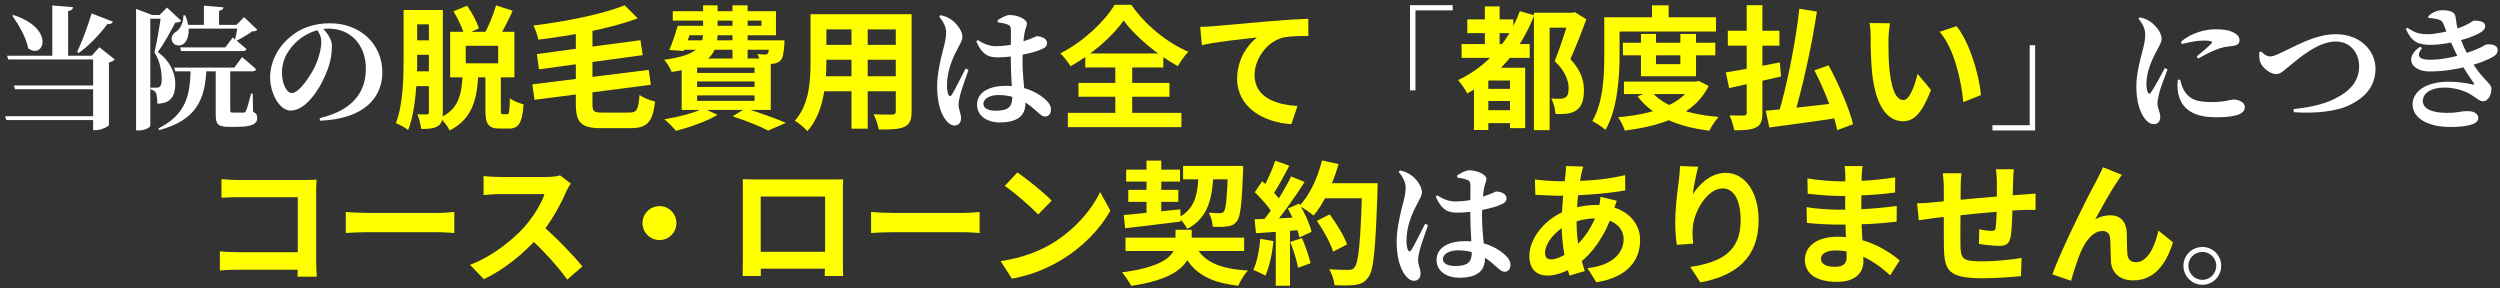 <svg width="338" height="39" viewBox="0 0 338 39" fill="none" xmlns="http://www.w3.org/2000/svg">
<rect x="0" y="0" width="338" height="39" fill="#333333" stroke="none"/>
<path d="M295.201 35.929C295.201 34.525 296.352 33.391 297.772 33.391C299.174 33.391 300.307 34.525 300.307 35.929C300.307 37.35 299.174 38.502 297.772 38.502C296.352 38.502 295.201 37.35 295.201 35.929ZM295.866 35.929C295.866 36.972 296.711 37.836 297.772 37.836C298.797 37.836 299.642 36.972 299.642 35.929C299.642 34.903 298.797 34.057 297.772 34.057C296.711 34.057 295.866 34.903 295.866 35.929Z" fill="white"/>
<path d="M286.877 23.638C286.679 23.872 286.499 24.178 286.302 24.484C285.403 25.761 284.144 28.065 283.263 29.666C283.928 29.27 284.63 29.108 285.313 29.108C286.661 29.108 287.47 29.954 287.542 31.466C287.578 32.258 287.542 33.697 287.632 34.453C287.704 35.155 288.189 35.443 288.783 35.443C290.347 35.443 291.318 33.409 291.821 31.178L293.781 32.761C292.828 35.857 291.174 37.908 288.405 37.908C286.41 37.908 285.493 36.703 285.403 35.407C285.349 34.435 285.349 32.977 285.295 32.24C285.241 31.61 284.899 31.232 284.252 31.232C283.03 31.232 282.005 32.492 281.375 33.949C280.89 34.993 280.279 37.008 280.009 37.962L277.474 37.098C278.787 33.499 282.472 26.157 283.443 24.43C283.659 23.962 284 23.368 284.324 22.612L286.877 23.638Z" fill="#FFFF00"/>
<path d="M272.278 22.882C272.224 23.17 272.188 23.962 272.171 24.43C272.135 25.653 272.135 26.679 272.099 27.597C272.063 29.198 272.009 31.142 271.829 32.06C271.631 33.014 271.164 33.247 270.247 33.247C269.618 33.247 268.161 33.086 267.55 32.977L267.586 30.998C268.143 31.124 268.898 31.214 269.258 31.214C269.6 31.214 269.761 31.16 269.815 30.8C269.905 30.116 269.941 28.821 269.977 27.579C269.977 26.643 269.977 25.599 269.977 24.538C269.977 24.07 269.905 23.224 269.851 22.882H272.278ZM265.195 23.422C265.123 24.016 265.087 24.52 265.087 25.294C265.087 26.931 265.015 31.682 265.051 33.157C265.105 34.939 265.249 35.335 267.946 35.335C269.707 35.335 271.991 35.119 273.321 34.867L273.231 37.332C272.027 37.458 269.833 37.62 268.107 37.62C263.469 37.62 262.894 36.63 262.822 33.517C262.786 31.97 262.804 26.499 262.804 25.419C262.804 24.664 262.75 24.052 262.66 23.422H265.195ZM259.19 27.489C259.693 27.489 260.52 27.453 261.437 27.345C263.253 27.183 270.013 26.517 273.483 26.301C273.968 26.265 274.67 26.211 275.209 26.175V28.371C274.885 28.353 273.932 28.389 273.465 28.389C270.66 28.479 263.667 29.235 261.581 29.468C261.024 29.54 259.909 29.702 259.424 29.774L259.19 27.489Z" fill="#FFFF00"/>
<path d="M251.824 22.45C251.77 22.81 251.716 23.26 251.698 23.728C251.662 24.646 251.644 27.201 251.644 28.713C251.644 30.692 251.932 33.949 251.932 35.371C251.932 36.918 250.763 38.106 248.408 38.106C245.531 38.106 244.021 37.008 244.021 35.101C244.021 33.283 245.693 32.006 248.444 32.006C252.399 32.006 255.348 33.949 256.84 35.209L255.545 37.224C253.837 35.605 251.23 33.859 248.156 33.859C246.898 33.859 246.196 34.345 246.196 34.975C246.196 35.659 246.826 36.073 248.066 36.073C249.019 36.073 249.666 35.803 249.666 34.759C249.666 33.679 249.469 30.458 249.469 28.713C249.469 26.985 249.487 24.7 249.487 23.674C249.487 23.35 249.451 22.792 249.379 22.45H251.824ZM244.363 24.124C245.639 24.34 247.707 24.52 248.803 24.52C251.248 24.52 253.604 24.394 256.228 23.98L256.211 26.031C254.377 26.283 251.518 26.499 248.821 26.499C247.671 26.499 245.585 26.337 244.399 26.193L244.363 24.124ZM244.255 28.011C245.441 28.227 247.635 28.353 248.588 28.353C251.914 28.353 254.233 28.137 256.444 27.849L256.426 29.972C253.945 30.26 251.986 30.368 248.57 30.368C247.509 30.368 245.477 30.278 244.291 30.134L244.255 28.011Z" fill="#FFFF00"/>
<path d="M229.602 22.54C229.35 23.422 228.973 25.276 228.865 26.283C229.728 24.898 231.31 23.368 233.324 23.368C235.823 23.368 237.764 25.833 237.764 29.792C237.764 34.885 234.654 37.296 229.89 38.178L228.523 36.091C232.533 35.479 235.337 34.147 235.337 29.792C235.337 27.021 234.402 25.474 232.91 25.474C230.789 25.474 228.919 28.677 228.847 31.034C228.811 31.538 228.829 32.114 228.919 32.941L226.707 33.103C226.6 32.402 226.492 31.304 226.492 30.098C226.492 28.407 226.725 26.193 226.995 24.322C227.067 23.656 227.121 22.936 227.139 22.45L229.602 22.54Z" fill="#FFFF00"/>
<path d="M214.05 22.522C213.943 22.864 213.871 23.188 213.799 23.476C213.457 25.149 213.151 27.741 213.151 29.972C213.151 32.816 213.673 34.831 214.266 36.648L212.199 37.26C211.659 35.641 211.138 32.977 211.138 30.332C211.138 27.975 211.461 25.329 211.659 23.548C211.695 23.188 211.731 22.774 211.713 22.45L214.05 22.522ZM210.832 24.502C214.248 24.502 216.963 24.34 219.714 23.674L219.732 25.743C217.269 26.193 213.493 26.463 210.778 26.463C209.825 26.463 208.423 26.373 207.578 26.337L207.524 24.268C208.171 24.358 209.736 24.502 210.832 24.502ZM218.599 27.147C218.455 27.471 218.185 28.299 218.06 28.677C217.035 31.916 215.183 34.345 213.475 35.605C212.306 36.469 210.742 37.26 209.178 37.26C207.866 37.26 206.769 36.469 206.769 34.633C206.769 32.096 209.034 29.45 211.893 28.407C213.08 27.975 214.554 27.705 215.902 27.705C219.264 27.705 221.745 29.648 221.745 32.456C221.745 35.011 220.235 37.476 215.83 38.16L214.626 36.253C218.096 35.875 219.516 34.129 219.516 32.348C219.516 30.818 218.203 29.522 215.776 29.522C214.14 29.522 212.846 29.99 211.965 30.386C210.167 31.232 208.891 32.959 208.891 34.165C208.891 34.759 209.124 35.065 209.718 35.065C210.563 35.065 211.767 34.471 212.864 33.445C214.176 32.24 215.399 30.638 216.118 28.155C216.244 27.777 216.37 27.003 216.388 26.607L218.599 27.147Z" fill="#FFFF00"/>
<path d="M194.112 26.589L194.328 26.409C195.227 27.003 196.018 27.237 196.773 27.237C198.337 27.237 199.577 26.895 200.404 26.607C201.699 26.211 202.184 25.887 202.292 25.887C202.939 25.905 203.677 26.211 203.677 26.769C203.677 27.345 203.371 27.489 202.544 27.813C201.735 28.137 199.2 28.749 197.078 28.749C195.928 28.749 195.011 28.587 194.112 26.589ZM197.042 24.016L196.988 23.728C197.456 23.422 198.139 23.026 198.625 23.026C199.829 23.026 200.962 23.656 200.962 24.16C200.962 24.592 200.764 24.754 200.656 25.401C200.512 26.085 200.368 27.615 200.368 29.09C200.368 31.862 200.764 33.715 200.764 34.939C200.764 36.666 199.667 37.548 197.276 37.548C195.658 37.548 194.22 36.703 194.22 35.155C194.22 33.373 196.018 32.599 198.103 32.599C201.088 32.599 202.742 33.751 203.623 34.597C204.018 34.993 204.216 35.371 204.216 35.785C204.216 36.397 203.91 36.738 203.425 36.738C203.011 36.738 202.742 36.45 202.13 35.911C200.548 34.435 198.966 33.841 197.096 33.841C196.09 33.841 195.083 34.273 195.083 35.029C195.083 35.695 195.874 35.965 196.719 35.965C198.553 35.965 198.984 35.353 198.984 34.093C198.984 33.193 198.786 30.926 198.786 29.073C198.786 27.687 198.804 25.905 198.804 25.239C198.804 24.484 198.643 24.43 198.337 24.304C197.959 24.16 197.492 24.07 197.042 24.016ZM189.096 23.242L189.294 23.044C189.887 23.188 190.264 23.332 190.696 23.62C191.253 23.98 192.242 25.006 192.242 25.995C192.242 26.499 191.954 26.841 191.541 27.687C190.894 28.875 190.157 30.692 190.157 32.492C190.157 33.049 190.229 33.517 190.336 33.769C190.462 34.039 190.642 34.057 190.822 33.787C191.235 33.139 192.206 31.16 192.674 30.26L193.069 30.44C192.728 31.412 192.134 33.103 191.954 33.769C191.793 34.471 191.721 34.849 191.721 35.137C191.721 35.785 192.062 36.397 192.062 36.936C192.062 37.584 191.739 37.962 191.163 37.962C190.714 37.962 190.3 37.638 189.941 37.152C189.276 36.253 188.826 34.723 188.826 32.654C188.826 30.998 189.33 28.857 189.617 27.777C189.851 26.913 190.031 26.175 190.049 25.383C190.049 24.556 189.563 23.782 189.096 23.242Z" fill="white"/>
<path d="M178.039 29.864L179.765 28.983C180.7 30.224 181.725 31.898 182.12 33.05L180.233 34.021C179.909 32.906 178.956 31.16 178.039 29.864ZM178.633 24.772H185.087V26.805H178.633V24.772ZM184.17 24.772H186.256C186.256 24.772 186.256 25.491 186.238 25.761C185.968 33.697 185.734 36.559 184.979 37.512C184.476 38.196 183.99 38.394 183.235 38.52C182.57 38.61 181.473 38.61 180.413 38.556C180.377 37.944 180.089 37.008 179.693 36.397C180.826 36.487 181.869 36.487 182.336 36.487C182.696 36.487 182.912 36.433 183.109 36.181C183.703 35.569 183.954 32.528 184.17 25.203V24.772ZM178.741 21.695L180.97 22.18C180.215 24.862 178.974 27.507 177.608 29.145C177.176 28.785 176.224 28.137 175.684 27.831C177.051 26.409 178.147 24.052 178.741 21.695ZM172.412 21.73L174.318 22.396C173.581 23.8 172.736 25.401 172.034 26.391L170.578 25.797C171.225 24.718 171.999 22.99 172.412 21.73ZM174.569 23.854L176.385 24.61C175.055 26.679 173.293 29.18 171.909 30.71L170.596 30.044C171.981 28.425 173.617 25.779 174.569 23.854ZM169.643 25.995L170.65 24.502C171.621 25.329 172.736 26.481 173.203 27.273L172.106 28.965C171.657 28.101 170.56 26.859 169.643 25.995ZM174.12 28.191L175.648 27.525C176.367 28.731 177.086 30.296 177.32 31.34L175.684 32.096C175.468 31.07 174.803 29.432 174.12 28.191ZM169.625 29.648C171.297 29.594 173.778 29.486 176.188 29.36V31.07C173.922 31.25 171.585 31.412 169.805 31.52L169.625 29.648ZM174.444 32.708L176.026 32.186C176.493 33.265 176.979 34.669 177.194 35.587L175.504 36.199C175.343 35.263 174.875 33.805 174.444 32.708ZM170.398 32.294L172.178 32.6C171.999 34.327 171.603 36.127 171.082 37.278C170.704 37.044 169.895 36.666 169.446 36.487C169.967 35.425 170.255 33.823 170.398 32.294ZM172.484 30.602H174.408V38.628H172.484V30.602Z" fill="#FFFF00"/>
<path d="M152.168 32.132H168.205V33.931H152.168V32.132ZM152.258 22.936H159.539V24.556H152.258V22.936ZM159.953 22.432H166.802V24.25H159.953V22.432ZM152.545 25.671H159.305V27.291H152.545V25.671ZM161.499 32.941C162.506 35.299 164.735 36.343 168.726 36.577C168.241 37.062 167.683 37.998 167.414 38.628C162.991 38.124 160.834 36.594 159.503 33.211L161.499 32.941ZM166.029 22.432H168.079C168.079 22.432 168.079 22.99 168.061 23.224C167.899 27.579 167.701 29.306 167.234 29.9C166.892 30.368 166.515 30.53 165.975 30.602C165.526 30.674 164.789 30.692 163.98 30.674C163.944 30.08 163.728 29.27 163.423 28.749C164.052 28.821 164.627 28.821 164.915 28.821C165.166 28.821 165.31 28.785 165.472 28.587C165.76 28.245 165.904 26.769 166.029 22.756V22.432ZM151.934 29.073C153.876 28.911 156.806 28.587 159.575 28.299L159.629 29.954C156.95 30.296 154.164 30.62 152.114 30.854L151.934 29.073ZM162.074 23.062H164.088C163.926 26.715 163.458 29.36 160.528 30.944C160.294 30.476 159.755 29.774 159.323 29.414C161.715 28.173 161.966 26.067 162.074 23.062ZM155.009 21.712H157.004V29.163L155.009 29.396V21.712ZM158.928 31.07H161.121V32.816C161.121 35.065 159.971 37.638 152.941 38.646C152.689 38.124 152.114 37.314 151.7 36.828C157.975 35.983 158.928 34.219 158.928 32.744V31.07Z" fill="#FFFF00"/>
<path d="M137.551 23.314C138.792 24.16 141.129 26.031 142.19 27.129L140.356 29C139.421 27.993 137.156 26.031 135.843 25.131L137.551 23.314ZM135.286 35.299C138.109 34.903 140.428 33.985 142.172 32.959C145.246 31.124 147.584 28.389 148.734 25.959L150.118 28.479C148.77 30.926 146.379 33.409 143.484 35.155C141.651 36.253 139.331 37.242 136.814 37.674L135.286 35.299Z" fill="#FFFF00"/>
<path d="M117.771 28.659C118.436 28.713 119.731 28.785 120.666 28.785C122.787 28.785 128.72 28.785 130.32 28.785C131.165 28.785 131.956 28.695 132.442 28.659V31.503C132.01 31.485 131.093 31.395 130.338 31.395C128.702 31.395 122.787 31.395 120.666 31.395C119.659 31.395 118.454 31.449 117.771 31.503V28.659Z" fill="#FFFF00"/>
<path d="M100.422 24.232C101.141 24.25 101.824 24.268 102.31 24.268C103.622 24.268 110.922 24.268 112.216 24.268C112.665 24.268 113.331 24.268 113.996 24.25C113.96 24.79 113.96 25.437 113.96 25.995C113.96 27.093 113.96 33.715 113.96 34.813C113.96 35.515 113.978 37.242 113.996 37.314H111.497C111.497 37.242 111.551 35.839 111.551 34.849C111.551 33.805 111.551 26.571 111.551 26.571H102.849C102.849 26.571 102.849 33.787 102.849 34.849C102.849 35.713 102.867 37.224 102.867 37.314H100.404C100.404 37.224 100.44 35.641 100.44 34.777C100.44 33.697 100.44 27.039 100.44 25.995C100.44 25.473 100.44 24.754 100.422 24.232ZM112.432 34.039V36.325H101.627V34.039H112.432Z" fill="#FFFF00"/>
<path d="M89.168 27.867C90.426 27.867 91.451 28.893 91.451 30.152C91.451 31.43 90.426 32.456 89.168 32.456C87.891 32.456 86.866 31.43 86.866 30.152C86.866 28.893 87.891 27.867 89.168 27.867Z" fill="#FFFF00"/>
<path d="M77.175 24.808C77.032 25.006 76.708 25.545 76.546 25.923C75.809 27.633 74.479 30.08 72.933 31.88C70.919 34.201 68.204 36.432 65.417 37.746L63.548 35.803C66.46 34.723 69.229 32.528 70.919 30.656C72.105 29.306 73.202 27.525 73.616 26.247C72.861 26.247 68.276 26.247 67.503 26.247C66.766 26.247 65.777 26.337 65.381 26.373V23.8C65.867 23.872 66.981 23.926 67.503 23.926C68.456 23.926 73.058 23.926 73.849 23.926C74.64 23.926 75.342 23.836 75.719 23.71L77.175 24.808ZM73.166 30.386C75.018 31.898 77.571 34.579 78.74 36.019L76.69 37.8C75.36 35.947 73.4 33.805 71.476 32.06L73.166 30.386Z" fill="#FFFF00"/>
<path d="M46.752 28.659C47.417 28.713 48.712 28.785 49.647 28.785C51.768 28.785 57.701 28.785 59.301 28.785C60.146 28.785 60.937 28.695 61.423 28.659V31.503C60.991 31.485 60.074 31.395 59.319 31.395C57.683 31.395 51.768 31.395 49.647 31.395C48.64 31.395 47.435 31.449 46.752 31.503V28.659Z" fill="#FFFF00"/>
<path d="M29.942 24.214C30.625 24.286 31.542 24.34 32.172 24.34H41.233C41.754 24.34 42.491 24.304 42.797 24.286C42.779 24.718 42.743 25.419 42.743 25.959V35.281C42.743 35.911 42.797 36.846 42.833 37.404H40.226C40.244 36.864 40.262 36.217 40.262 35.551V26.661H32.172C31.417 26.661 30.446 26.697 29.942 26.733V24.214ZM29.727 33.985C30.338 34.039 31.147 34.093 31.956 34.093H41.682V36.468H32.028C31.327 36.468 30.32 36.505 29.727 36.577V33.985Z" fill="#FFFF00"/>
<path d="M325.462 3.759C326.469 4.389 326.99 4.623 328.231 4.623C329.256 4.623 331.054 4.245 332.078 3.903C333.714 3.399 334.29 2.788 334.505 2.788C335.207 2.788 335.998 2.896 335.998 3.525C335.998 3.777 335.854 4.065 335.494 4.317C334.434 5.037 331.197 6.063 328.59 6.063C326.865 6.063 326.037 5.613 325.264 3.903L325.462 3.759ZM327.458 6.513C326.667 7.484 326.954 8.078 328.519 8.078C330.101 8.078 331.845 7.736 333.642 7.106C335.548 6.477 335.98 6.027 336.177 6.009C336.861 5.937 337.688 6.081 337.688 6.783C337.688 7.052 337.58 7.34 337.166 7.61C335.548 8.6 331.934 9.662 328.501 9.662C326.038 9.662 324.977 7.826 327.206 6.315L327.458 6.513ZM331.072 11.047C332.348 11.047 333.624 11.263 334.308 11.425C334.541 11.479 334.559 11.407 334.469 11.263C334.092 10.688 333.301 9.644 332.528 8.15C331.827 6.837 330.964 4.821 330.406 3.381C330.227 2.896 330.083 2.716 329.525 2.59C329.22 2.518 328.752 2.446 328.339 2.428L328.285 2.194C328.824 1.708 329.435 1.384 330.173 1.384C331.179 1.384 331.881 1.564 331.988 2.266C332.06 2.77 332.186 3.795 332.42 4.497C332.851 5.811 333.193 6.621 333.876 7.844C335.476 10.723 336.843 11.191 336.843 12.001C336.843 12.865 336.339 13.693 335.746 13.693C335.171 13.693 334.901 13.261 333.858 12.667C333.211 12.289 331.899 11.839 330.478 11.839C328.662 11.839 327.566 12.613 327.566 13.639C327.566 14.934 329.328 15.258 330.802 15.258C332.438 15.258 332.582 15.024 333.624 15.024C334.38 15.024 335.063 15.294 335.063 15.978C335.063 16.896 333.229 17.166 331.251 17.166C328.429 17.166 326.181 16.086 326.181 14.107C326.181 12.487 327.817 11.047 331.072 11.047Z" fill="white"/>
<path d="M305.722 6.962C305.974 7.25 306.441 7.628 306.908 7.628C307.16 7.628 307.43 7.574 308.023 7.304C310.145 6.369 312.877 4.623 315.826 4.623C319.116 4.623 321.166 6.872 321.166 9.266C321.166 11.677 319.745 13.135 317.893 14.088C315.952 15.132 312.769 15.366 310.127 15.168L310.073 14.754C312.572 14.466 314.531 14.07 316.383 12.955C317.929 12.055 318.954 10.777 318.954 8.96C318.954 7.214 317.821 5.613 315.772 5.613C313.381 5.613 310.756 7.934 309.749 8.744C308.76 9.518 308.383 10.022 307.717 10.022C306.962 10.022 305.902 9.194 305.596 8.438C305.416 7.988 305.452 7.484 305.452 7.07L305.722 6.962Z" fill="white"/>
<path d="M294.872 5.649C296.257 4.425 298.18 3.957 299.529 3.957C300.733 3.957 301.453 4.101 302.064 4.443C302.621 4.749 302.783 5.109 302.783 5.415C302.783 5.865 302.531 6.081 302.082 6.171C301.542 6.279 300.895 6.279 300.176 6.512C299.367 6.764 298.162 7.34 297.21 7.916L296.976 7.646C297.749 6.998 298.666 6.243 298.954 5.901C299.151 5.685 299.241 5.487 297.911 5.487C297.371 5.487 296.508 5.559 294.998 5.955L294.872 5.649ZM294.747 10.759C294.854 11.173 294.998 11.731 295.214 12.109C295.915 13.333 296.76 13.801 298.989 13.801C300.823 13.801 301.56 13.459 301.938 13.459C302.693 13.459 303.502 13.819 303.502 14.484C303.502 15.618 301.686 15.852 299.529 15.852C296.131 15.852 294.729 14.376 294.441 12.307C294.369 11.767 294.387 11.209 294.441 10.795L294.747 10.759ZM289.119 2.536C289.569 3.039 290.036 3.813 290.036 4.641C290.036 5.451 289.856 6.171 289.623 7.052C289.335 8.132 288.832 10.004 288.832 11.659C288.832 13.675 289.281 15.078 289.928 15.978C290.288 16.464 290.719 16.788 291.169 16.788C291.744 16.788 292.068 16.428 292.068 15.78C292.068 15.222 291.69 14.61 291.69 13.98C291.69 13.693 291.762 13.297 291.924 12.595C292.068 11.911 292.715 10.364 293.057 9.374L292.679 9.212C292.212 10.111 291.277 11.821 290.827 12.469C290.647 12.757 290.504 12.721 290.378 12.469C290.27 12.253 290.198 11.875 290.198 11.317C290.198 9.806 290.881 8.15 291.546 6.944C291.978 6.117 292.247 5.757 292.247 5.253C292.247 4.281 291.259 3.291 290.701 2.913C290.27 2.644 289.874 2.464 289.299 2.338L289.119 2.536Z" fill="white"/>
<path d="M275.15 17.634H269.378V16.932H274.412V6.117H275.15V17.634Z" fill="white"/>
<path d="M255.535 3.147C255.409 3.777 255.319 4.839 255.319 5.343C255.319 6.512 255.319 7.844 255.427 9.158C255.679 11.749 256.218 13.531 257.351 13.531C258.214 13.531 258.915 11.407 259.256 9.986L261.072 12.163C259.868 15.312 258.753 16.392 257.315 16.392C255.319 16.392 253.611 14.628 253.108 9.806C252.928 8.15 252.91 6.027 252.91 4.929C252.91 4.443 252.892 3.669 252.766 3.111L255.535 3.147ZM264.524 3.543C266.232 5.613 267.616 10.111 267.814 12.865L265.441 13.8C265.171 10.885 264.201 6.53 262.241 4.299L264.524 3.543Z" fill="#FFFF00"/>
<path d="M243.273 1.186L245.647 1.564C244.91 6.441 243.633 12.127 242.5 15.834L240.451 15.402C241.566 11.659 242.77 5.793 243.273 1.186ZM238.725 14.97C241.116 14.772 244.945 14.34 248.505 13.909L248.577 15.924C245.287 16.428 241.745 16.896 239.21 17.238L238.725 14.97ZM245.305 9.5L247.229 8.834C248.577 11.353 250.015 14.646 250.537 16.788L248.397 17.598C247.984 15.492 246.635 12.109 245.305 9.5ZM233.601 4.155H240.577V6.171H233.601V4.155ZM236.154 0.7H238.275V15.24C238.275 16.338 238.06 16.896 237.43 17.22C236.765 17.562 235.83 17.616 234.464 17.616C234.374 17.058 234.104 16.158 233.835 15.6C234.644 15.636 235.525 15.618 235.794 15.618C236.064 15.6 236.154 15.51 236.154 15.24V0.7ZM233.331 9.788C235.165 9.5 237.988 8.96 240.631 8.438L240.792 10.345C238.365 10.903 235.758 11.479 233.781 11.911L233.331 9.788Z" fill="#FFFF00"/>
<path d="M219.416 5.775H231.911V7.484H219.416V5.775ZM219.56 11.029H229.43V12.721H219.56V11.029ZM221.861 4.587H223.893V8.672H227.183V4.587H229.304V10.309H221.861V4.587ZM228.873 11.029H229.286L229.664 10.939L231.012 11.623C229.07 15.528 224.72 17.022 219.668 17.652C219.506 17.112 219.11 16.302 218.769 15.852C223.371 15.456 227.416 14.178 228.873 11.299V11.029ZM223.245 12.343C224.863 14.358 228.225 15.456 232.36 15.816C231.911 16.266 231.372 17.13 231.102 17.669C226.733 17.13 223.407 15.69 221.393 13.009L223.245 12.343ZM223.353 0.718H225.6V3.417H223.353V0.718ZM217.96 2.338H232.001V4.263H217.96V2.338ZM216.899 2.338H218.966V7.412C218.966 10.345 218.697 14.772 217.061 17.562C216.683 17.202 215.784 16.608 215.281 16.374C216.791 13.819 216.899 10.058 216.899 7.412V2.338Z" fill="#FFFF00"/>
<path d="M198.381 2.626H204.602V4.479H198.381V2.626ZM200.538 14.898H205.051V16.644H200.538V14.898ZM200.538 12.019H205.105V13.657H200.538V12.019ZM197.608 5.955H206.813V7.826H197.608V5.955ZM200.754 0.862H202.75V7.196H200.754V0.862ZM205.482 1.51L207.424 2.068C205.59 6.782 202.444 10.435 198.381 12.631C198.147 12.163 197.518 11.263 197.14 10.831C201.006 8.996 203.918 5.757 205.482 1.51ZM201.222 9.158H205.015V10.885H201.222V17.58H199.28V10.399L200.448 9.158H201.222ZM204.152 9.158H206.202V17.328H204.152V9.158ZM207.388 1.726H212.674V3.741H209.51V17.598H207.388V1.726ZM212.171 1.726H212.584L212.908 1.636L214.472 2.608C213.843 4.335 213.033 6.387 212.314 7.988C213.825 9.59 214.148 11.011 214.148 12.199C214.148 13.549 213.843 14.43 213.141 14.898C212.782 15.15 212.35 15.312 211.865 15.366C211.433 15.42 210.858 15.438 210.301 15.402C210.283 14.826 210.067 13.891 209.725 13.315C210.193 13.351 210.552 13.369 210.876 13.351C211.146 13.351 211.415 13.297 211.613 13.189C211.955 12.991 212.081 12.577 212.081 11.965C212.081 10.975 211.667 9.644 210.193 8.258C210.93 6.495 211.775 3.759 212.171 2.464V1.726Z" fill="#FFFF00"/>
<path d="M190.632 0.7H196.403V1.402H191.369V12.217H190.632V0.7Z" fill="white"/>
<path d="M162.262 3.633C162.963 3.615 163.682 3.579 164.024 3.543C165.534 3.399 168.482 3.147 171.79 2.859C173.642 2.697 175.602 2.59 176.878 2.536L176.896 4.857C175.925 4.857 174.379 4.875 173.408 5.091C171.251 5.667 169.615 8.006 169.615 10.13C169.615 13.099 172.384 14.161 175.422 14.322L174.595 16.788C170.82 16.554 167.26 14.52 167.26 10.615C167.26 8.024 168.716 5.991 169.939 5.073C168.249 5.253 164.581 5.631 162.495 6.099L162.262 3.633Z" fill="#FFFF00"/>
<path d="M151.924 2.769C150.432 4.893 147.681 7.322 144.733 8.96C144.445 8.456 143.834 7.664 143.366 7.214C146.459 5.649 149.371 2.877 150.701 0.646H152.949C154.873 3.417 157.803 5.775 160.662 6.998C160.122 7.556 159.637 8.276 159.241 8.942C156.473 7.412 153.452 4.911 151.924 2.769ZM145.811 11.209H158.109V13.081H145.811V11.209ZM146.728 7.232H157.282V9.122H146.728V7.232ZM144.373 15.258H159.727V17.184H144.373V15.258ZM150.791 8.078H153.075V16.338H150.791V8.078Z" fill="#FFFF00"/>
<path d="M131.986 5.595L132.202 5.415C133.101 6.009 133.892 6.243 134.647 6.243C136.211 6.243 137.451 5.901 138.278 5.613C139.573 5.217 140.058 4.893 140.166 4.893C140.813 4.911 141.551 5.217 141.551 5.775C141.551 6.35 141.245 6.494 140.418 6.818C139.609 7.142 137.074 7.754 134.952 7.754C133.802 7.754 132.885 7.592 131.986 5.595ZM134.916 3.021L134.863 2.733C135.33 2.428 136.013 2.032 136.499 2.032C137.703 2.032 138.836 2.661 138.836 3.165C138.836 3.597 138.638 3.759 138.53 4.407C138.386 5.091 138.242 6.62 138.242 8.096C138.242 10.867 138.638 12.721 138.638 13.944C138.638 15.672 137.541 16.554 135.15 16.554C133.532 16.554 132.094 15.708 132.094 14.16C132.094 12.379 133.892 11.605 135.977 11.605C138.962 11.605 140.616 12.757 141.497 13.603C141.892 13.998 142.09 14.376 142.09 14.79C142.09 15.402 141.784 15.744 141.299 15.744C140.885 15.744 140.616 15.456 140.004 14.916C138.422 13.441 136.84 12.847 134.97 12.847C133.964 12.847 132.957 13.279 132.957 14.034C132.957 14.7 133.748 14.97 134.593 14.97C136.427 14.97 136.858 14.358 136.858 13.099C136.858 12.199 136.66 9.932 136.66 8.078C136.66 6.692 136.678 4.911 136.678 4.245C136.678 3.489 136.517 3.435 136.211 3.309C135.833 3.165 135.366 3.075 134.916 3.021ZM126.97 2.248L127.168 2.05C127.761 2.194 128.138 2.338 128.57 2.625C129.127 2.985 130.116 4.011 130.116 5.001C130.116 5.505 129.828 5.847 129.415 6.692C128.768 7.88 128.031 9.698 128.031 11.497C128.031 12.055 128.103 12.523 128.21 12.775C128.336 13.045 128.516 13.063 128.696 12.793C129.109 12.145 130.08 10.165 130.548 9.266L130.943 9.446C130.602 10.417 130.008 12.109 129.828 12.775C129.667 13.477 129.595 13.854 129.595 14.142C129.595 14.79 129.936 15.402 129.936 15.942C129.936 16.59 129.613 16.968 129.037 16.968C128.588 16.968 128.174 16.644 127.815 16.158C127.15 15.258 126.7 13.729 126.7 11.659C126.7 10.004 127.204 7.862 127.491 6.782C127.725 5.919 127.905 5.181 127.923 4.389C127.923 3.561 127.437 2.787 126.97 2.248Z" fill="white"/>
<path d="M110.825 1.924H121.864V3.975H110.825V1.924ZM110.825 6.063H121.9V8.078H110.825V6.063ZM110.789 10.309H121.972V12.343H110.789V10.309ZM109.584 1.924H111.724V8.402C111.724 11.263 111.364 15.312 109.153 17.724C108.811 17.31 107.93 16.59 107.463 16.32C109.423 14.142 109.584 10.921 109.584 8.384V1.924ZM121.109 1.924H123.248V15.078C123.248 16.23 122.996 16.806 122.277 17.148C121.522 17.489 120.443 17.526 118.807 17.508C118.718 16.932 118.394 15.996 118.106 15.438C119.131 15.51 120.318 15.492 120.641 15.492C120.983 15.474 121.109 15.366 121.109 15.06V1.924ZM115.122 2.733H117.315V17.4H115.122V2.733Z" fill="#FFFF00"/>
<path d="M92.253 3.489H102.95V2.787H90.958V1.51H104.91V4.767H92.253V3.489ZM91.624 3.489H93.637C93.26 4.659 92.81 5.991 92.451 6.89L90.491 6.764C90.886 5.865 91.318 4.569 91.624 3.489ZM91.821 5.451H104.748V6.728H91.426L91.821 5.451ZM104.047 5.451H106.06C106.06 5.451 106.042 5.811 106.042 6.027C105.953 7.196 105.845 7.826 105.539 8.168C105.269 8.456 104.874 8.582 104.496 8.618C104.137 8.636 103.49 8.636 102.788 8.6C102.77 8.24 102.591 7.664 102.411 7.304C102.86 7.358 103.22 7.376 103.418 7.376C103.579 7.376 103.687 7.358 103.795 7.25C103.921 7.088 103.975 6.674 104.047 5.685V5.451ZM95.058 0.718H97.017V4.443C97.017 6.998 96.154 8.942 90.815 9.734C90.635 9.266 90.149 8.456 89.79 8.078C94.41 7.466 95.058 6.171 95.058 4.389V0.718ZM99.031 0.718H101.08V7.97H99.031V0.718ZM94.249 11.011V11.749H102.015V11.011H94.249ZM94.249 12.901V13.639H102.015V12.901H94.249ZM94.249 9.14V9.86H102.015V9.14H94.249ZM92.163 7.916H104.209V14.862H92.163V7.916ZM99.049 15.726L100.793 14.646C102.716 15.24 104.964 16.05 106.258 16.608L103.849 17.652C102.806 17.094 100.919 16.338 99.049 15.726ZM95.094 14.646L97.017 15.528C95.543 16.41 93.224 17.22 91.39 17.688C91.03 17.256 90.293 16.482 89.826 16.122C91.731 15.816 93.871 15.276 95.094 14.646Z" fill="#FFFF00"/>
<path d="M77.852 3.867H80.1V14.053C80.1 15.078 80.261 15.222 81.466 15.222C82.023 15.222 84.45 15.222 85.062 15.222C86.122 15.222 86.302 14.826 86.464 12.847C86.985 13.225 87.92 13.585 88.567 13.729C88.244 16.446 87.561 17.328 85.241 17.328C84.612 17.328 81.861 17.328 81.286 17.328C78.589 17.328 77.852 16.608 77.852 14.053V3.867ZM84.45 0.718L86.23 2.482C82.491 3.867 77.349 4.803 72.782 5.361C72.692 4.821 72.387 3.939 72.117 3.453C76.594 2.895 81.502 1.906 84.45 0.718ZM72.584 7.304L86.59 5.433L86.895 7.448L72.872 9.374L72.584 7.304ZM71.973 11.407L87.704 9.446L87.992 11.461L72.261 13.495L71.973 11.407Z" fill="#FFFF00"/>
<path d="M55.523 1.348H59.172V3.291H55.523V1.348ZM55.397 5.451H58.741V7.412H55.397V5.451ZM55.379 9.644H58.741V11.641H55.379V9.644ZM54.57 1.348H56.404V7.88C56.404 10.723 56.242 14.898 55.181 17.58C54.822 17.274 53.995 16.824 53.527 16.662C54.498 14.161 54.57 10.525 54.57 7.88V1.348ZM57.986 1.348H59.874V15.222C59.874 16.122 59.748 16.698 59.226 17.022C58.705 17.382 58.004 17.436 56.943 17.436C56.889 16.896 56.673 15.978 56.422 15.456C56.961 15.474 57.536 15.474 57.734 15.474C57.914 15.456 57.986 15.384 57.986 15.168V1.348ZM61.312 1.528L63.146 0.772C63.811 1.708 64.494 2.967 64.746 3.849L62.75 4.713C62.552 3.849 61.923 2.536 61.312 1.528ZM67.065 0.736L69.312 1.456C68.683 2.841 67.946 4.281 67.353 5.235L65.501 4.569C66.058 3.543 66.723 1.942 67.065 0.736ZM62.552 10.076H64.674C64.476 13.405 63.901 16.068 60.791 17.634C60.539 17.112 59.963 16.338 59.496 15.924C62.085 14.736 62.408 12.667 62.552 10.076ZM65.627 9.806H67.712V14.826C67.712 15.384 67.748 15.438 67.982 15.438C68.072 15.438 68.449 15.438 68.575 15.438C68.827 15.438 68.899 15.168 68.935 13.279C69.348 13.621 70.229 13.963 70.787 14.107C70.607 16.68 70.085 17.382 68.809 17.382C68.485 17.382 67.91 17.382 67.586 17.382C65.968 17.382 65.627 16.734 65.627 14.844V9.806ZM62.966 6.189V8.564H67.353V6.189H62.966ZM60.862 4.299H69.546V10.454H60.862V4.299Z" fill="#FFFF00"/>
<path d="M43.585 3.777C44.142 4.335 44.879 5.271 44.879 6.189C44.879 7.124 44.718 8.294 44.286 9.41C43.477 11.677 41.481 14.952 39.288 14.952C37.85 14.952 36.519 12.757 36.519 10.399C36.519 8.726 37.328 6.584 39.162 5.055C40.6 3.795 42.416 3.147 44.628 3.147C48.745 3.147 51.693 6.009 51.693 9.77C51.693 13.153 49.302 16.068 43.279 16.32L43.207 15.978C47.738 14.916 49.464 12.415 49.464 9.284C49.464 5.991 47.342 3.867 44.412 3.867C42.794 3.867 40.978 4.659 39.737 5.991C38.695 7.124 38.119 8.348 38.119 9.824C38.119 11.263 38.713 12.577 39.468 12.577C40.475 12.577 42.075 10.094 42.65 8.852C43.117 7.808 43.441 6.566 43.441 5.631C43.441 4.965 43.135 4.353 42.776 3.921L43.585 3.777Z" fill="white"/>
<path d="M24.779 3.363H32.726V3.867H24.779V3.363ZM27.566 0.772L30.209 0.988C30.191 1.222 30.047 1.384 29.615 1.456V3.615H27.566V0.772ZM32.168 3.363H31.971L32.995 2.32L34.793 4.029C34.649 4.191 34.47 4.227 34.092 4.245C33.553 4.641 32.6 5.217 31.935 5.523L31.755 5.415C31.899 4.875 32.096 3.903 32.168 3.363ZM24.348 6.404H30.46L31.467 5.073C31.467 5.073 32.618 5.991 33.319 6.62C33.265 6.818 33.067 6.908 32.816 6.908H24.491L24.348 6.404ZM23.557 9.14H31.683L32.726 7.718C32.726 7.718 33.912 8.69 34.614 9.356C34.578 9.554 34.38 9.644 34.128 9.644H23.7L23.557 9.14ZM18.397 2.032V1.204L20.572 2.032H20.32V17.004C20.32 17.148 19.727 17.634 18.756 17.634H18.397V2.032ZM19.35 2.032H22.73V2.536H19.35V2.032ZM21.777 2.032H21.561L22.586 1.024L24.491 2.805C24.366 2.985 24.114 3.039 23.7 3.057C23.143 4.119 22.154 5.955 21.327 7.034C22.981 8.222 23.7 9.878 23.7 11.281C23.7 13.009 23.107 13.98 21.273 14.017C21.273 13.495 21.201 12.739 21.058 12.505C20.932 12.325 20.698 12.163 20.356 12.073V11.857C20.608 11.857 21.022 11.857 21.183 11.857C21.363 11.857 21.453 11.839 21.561 11.749C21.759 11.623 21.867 11.299 21.867 10.777C21.867 9.554 21.615 8.222 20.878 7.07C21.201 5.793 21.615 3.345 21.777 2.032ZM24.779 2.086H25.049C25.84 3.957 25.516 5.361 24.833 5.919C24.348 6.297 23.539 6.207 23.269 5.595C23.053 5.019 23.377 4.515 23.898 4.227C24.366 3.867 24.869 2.949 24.779 2.086ZM29.166 9.284H31.126C31.126 9.5 31.126 9.752 31.126 9.896V14.934C31.126 15.15 31.18 15.222 31.503 15.222H32.24C32.546 15.222 32.798 15.222 32.923 15.222C33.085 15.222 33.139 15.186 33.247 15.006C33.409 14.7 33.679 13.711 33.948 12.649H34.164L34.218 15.114C34.685 15.33 34.775 15.582 34.775 15.942C34.775 16.716 34.146 17.148 32.042 17.148H30.892C29.418 17.148 29.166 16.752 29.166 15.474V9.284ZM25.768 9.302H27.907C27.746 13.639 26.415 16.266 21.507 17.598L21.417 17.364C25.067 15.51 25.732 13.009 25.768 9.302Z" fill="white"/>
<path d="M15.268 2.931C15.178 3.165 14.927 3.291 14.513 3.255C13.381 4.785 11.978 6.207 10.648 7.16L10.432 7.016C11.043 5.739 11.835 3.651 12.392 1.816L15.268 2.931ZM1.82 2.032C7.574 3.903 5.884 8.114 3.816 6.53C3.528 5.037 2.522 3.327 1.659 2.122L1.82 2.032ZM12.392 7.538L13.435 6.387L15.52 8.042C15.394 8.186 15.143 8.366 14.729 8.438V16.896C14.711 17.076 13.704 17.598 12.931 17.598H12.59V7.538H12.392ZM13.471 15.708V16.23H0.85L0.688 15.708H13.471ZM13.614 11.551V12.073H2.036L1.874 11.551H13.614ZM13.632 7.538V8.042H1.119L0.957 7.538H13.632ZM9.875 0.97C9.839 1.24 9.695 1.42 9.21 1.492V7.79H7.07V0.736L9.875 0.97Z" fill="white"/>
</svg>
